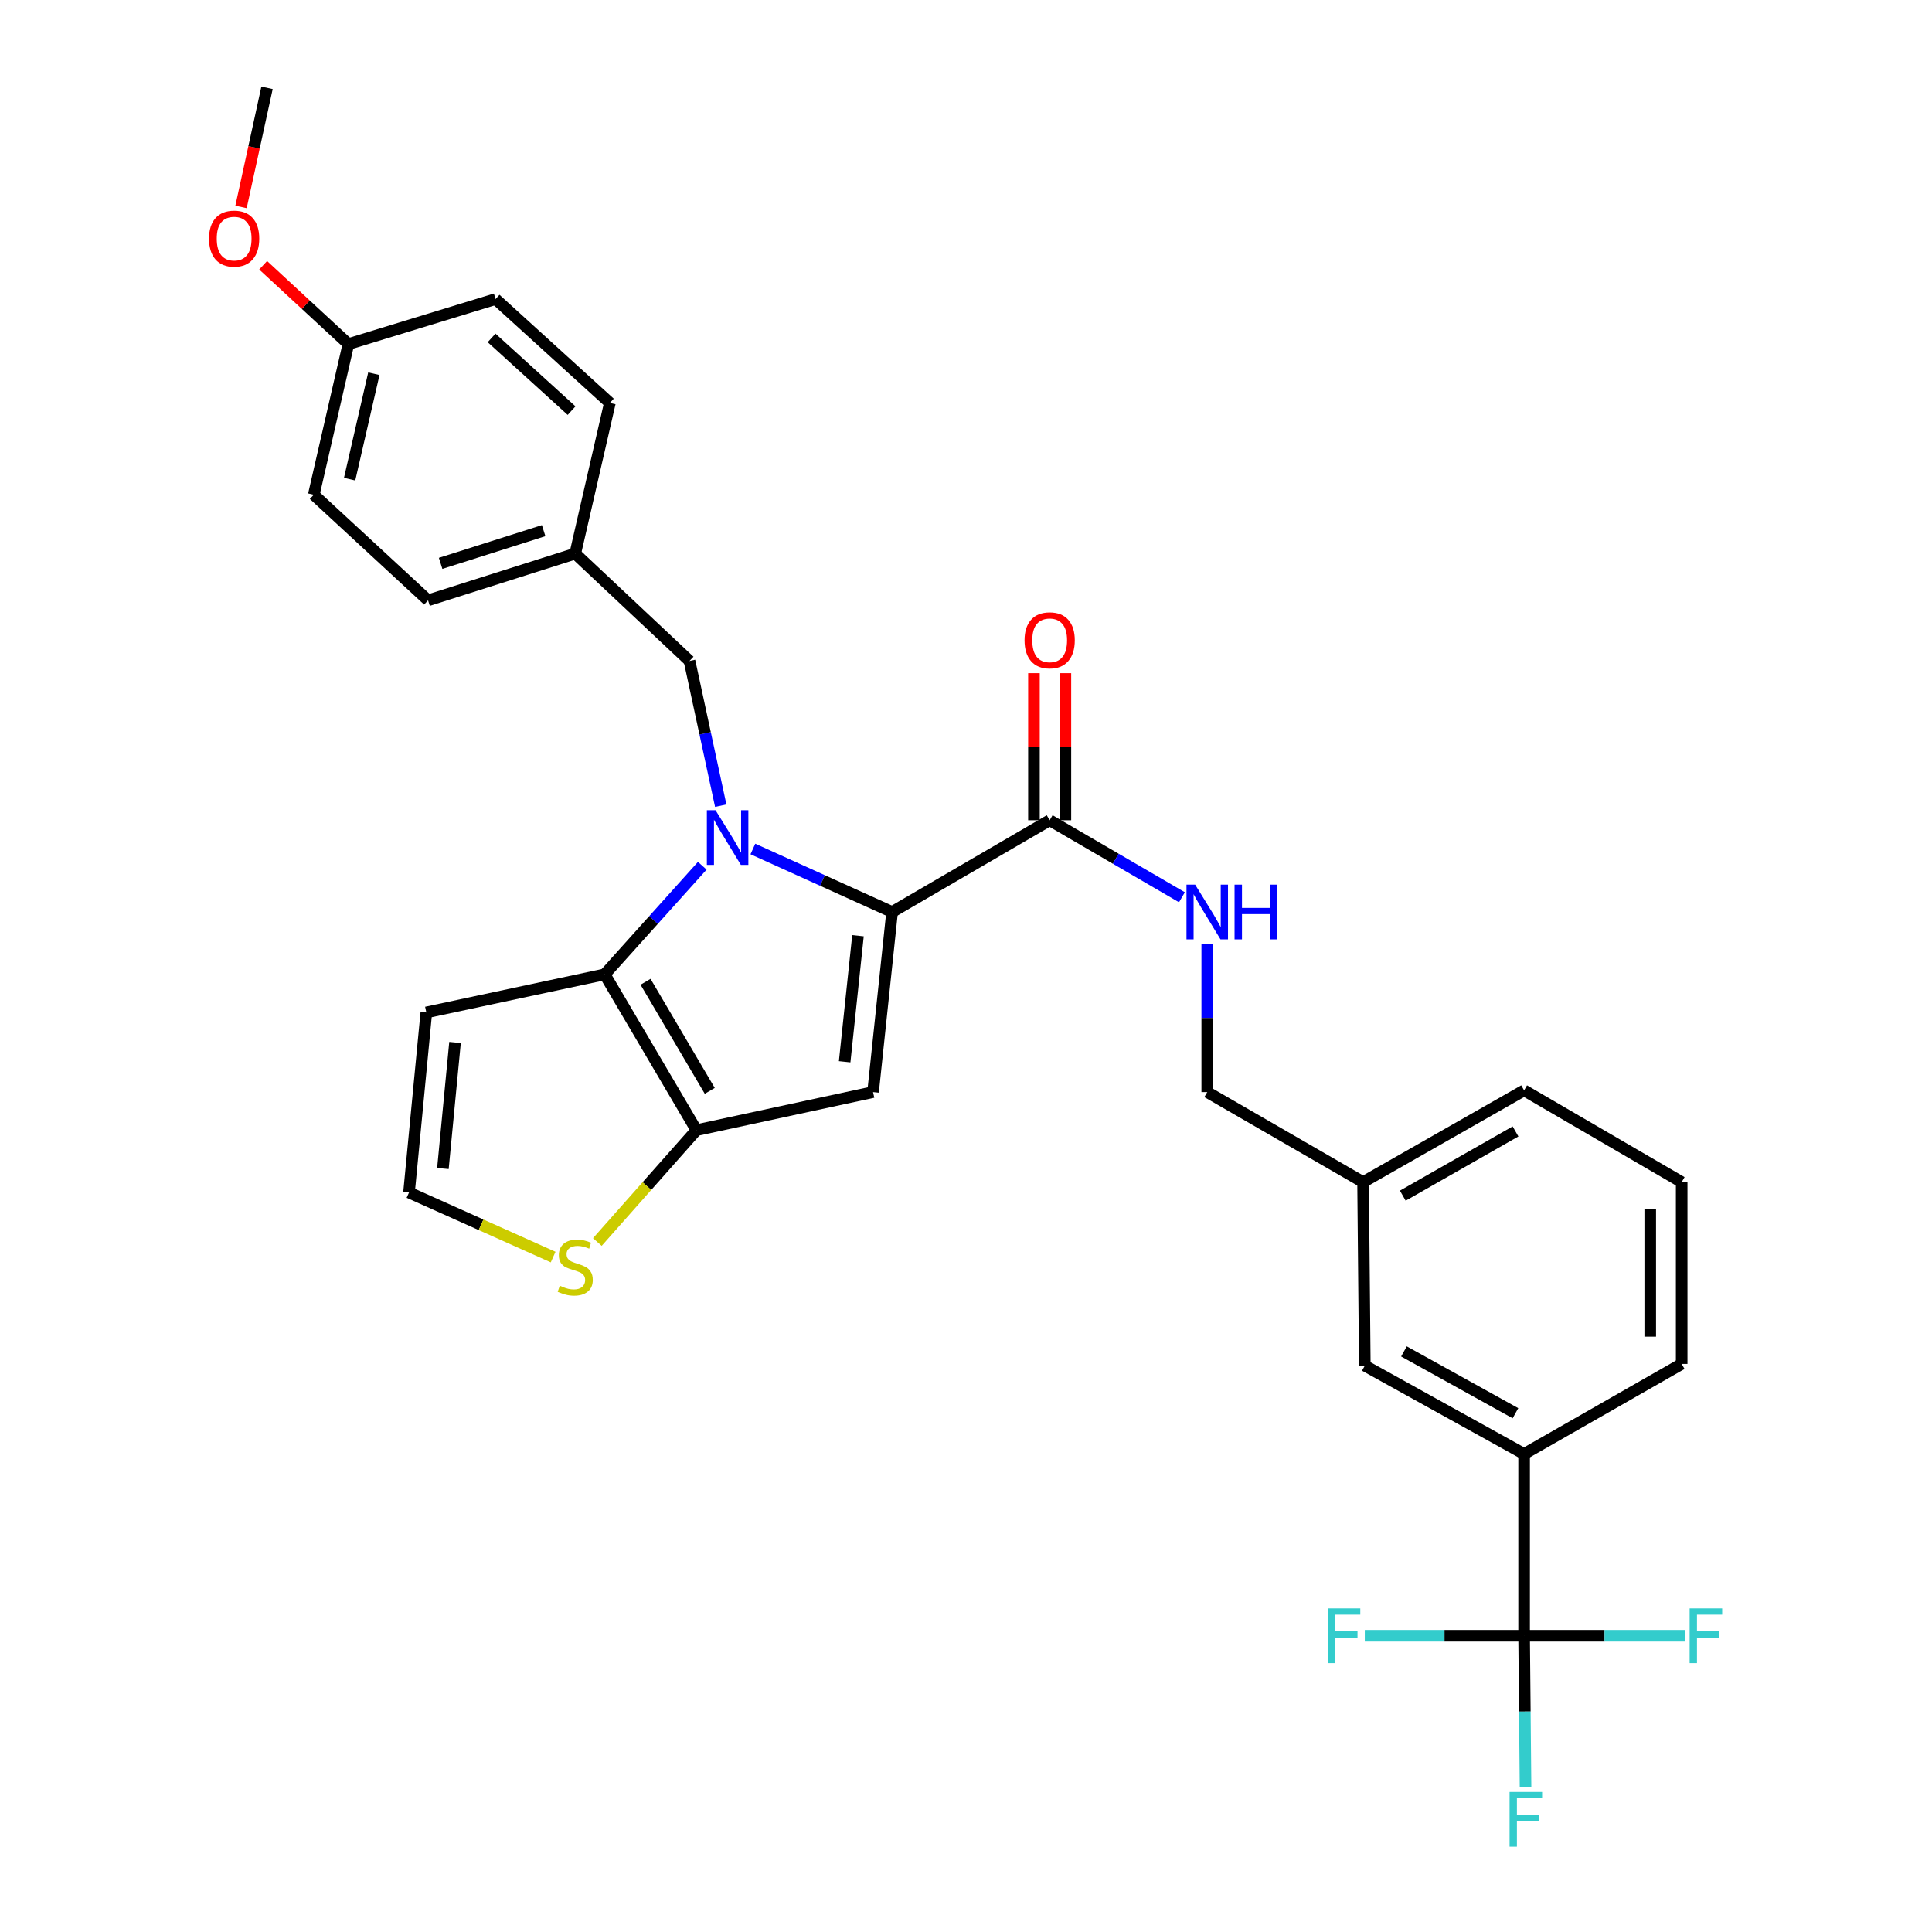 <?xml version='1.0' encoding='iso-8859-1'?>
<svg version='1.1' baseProfile='full'
              xmlns='http://www.w3.org/2000/svg'
                      xmlns:rdkit='http://www.rdkit.org/xml'
                      xmlns:xlink='http://www.w3.org/1999/xlink'
                  xml:space='preserve'
width='1000px' height='1000px' viewBox='0 0 1000 1000'>
<!-- END OF HEADER -->
<rect style='opacity:1.0;fill:#FFFFFF;stroke:none' width='1000' height='1000' x='0' y='0'> </rect>
<path class='bond-0' d='M 788.876,846.674 L 788.876,752.577' style='fill:none;fill-rule:evenodd;stroke:#000000;stroke-width:6px;stroke-linecap:butt;stroke-linejoin:miter;stroke-opacity:1' />
<path class='bond-1' d='M 788.876,846.674 L 789.245,885.907' style='fill:none;fill-rule:evenodd;stroke:#000000;stroke-width:6px;stroke-linecap:butt;stroke-linejoin:miter;stroke-opacity:1' />
<path class='bond-1' d='M 789.245,885.907 L 789.615,925.14' style='fill:none;fill-rule:evenodd;stroke:#33CCCC;stroke-width:6px;stroke-linecap:butt;stroke-linejoin:miter;stroke-opacity:1' />
<path class='bond-2' d='M 788.876,846.674 L 830.538,846.674' style='fill:none;fill-rule:evenodd;stroke:#000000;stroke-width:6px;stroke-linecap:butt;stroke-linejoin:miter;stroke-opacity:1' />
<path class='bond-2' d='M 830.538,846.674 L 872.201,846.674' style='fill:none;fill-rule:evenodd;stroke:#33CCCC;stroke-width:6px;stroke-linecap:butt;stroke-linejoin:miter;stroke-opacity:1' />
<path class='bond-3' d='M 788.876,846.674 L 747.645,846.674' style='fill:none;fill-rule:evenodd;stroke:#000000;stroke-width:6px;stroke-linecap:butt;stroke-linejoin:miter;stroke-opacity:1' />
<path class='bond-3' d='M 747.645,846.674 L 706.415,846.674' style='fill:none;fill-rule:evenodd;stroke:#33CCCC;stroke-width:6px;stroke-linecap:butt;stroke-linejoin:miter;stroke-opacity:1' />
<path class='bond-4' d='M 543.308,424.556 L 577.537,444.492' style='fill:none;fill-rule:evenodd;stroke:#000000;stroke-width:6px;stroke-linecap:butt;stroke-linejoin:miter;stroke-opacity:1' />
<path class='bond-4' d='M 577.537,444.492 L 611.766,464.427' style='fill:none;fill-rule:evenodd;stroke:#0000FF;stroke-width:6px;stroke-linecap:butt;stroke-linejoin:miter;stroke-opacity:1' />
<path class='bond-5' d='M 551.445,424.556 L 551.445,386.495' style='fill:none;fill-rule:evenodd;stroke:#000000;stroke-width:6px;stroke-linecap:butt;stroke-linejoin:miter;stroke-opacity:1' />
<path class='bond-5' d='M 551.445,386.495 L 551.445,348.435' style='fill:none;fill-rule:evenodd;stroke:#FF0000;stroke-width:6px;stroke-linecap:butt;stroke-linejoin:miter;stroke-opacity:1' />
<path class='bond-5' d='M 535.171,424.556 L 535.171,386.495' style='fill:none;fill-rule:evenodd;stroke:#000000;stroke-width:6px;stroke-linecap:butt;stroke-linejoin:miter;stroke-opacity:1' />
<path class='bond-5' d='M 535.171,386.495 L 535.171,348.435' style='fill:none;fill-rule:evenodd;stroke:#FF0000;stroke-width:6px;stroke-linecap:butt;stroke-linejoin:miter;stroke-opacity:1' />
<path class='bond-6' d='M 543.308,424.556 L 461.75,472.057' style='fill:none;fill-rule:evenodd;stroke:#000000;stroke-width:6px;stroke-linecap:butt;stroke-linejoin:miter;stroke-opacity:1' />
<path class='bond-7' d='M 624.865,488.547 L 624.865,526.903' style='fill:none;fill-rule:evenodd;stroke:#0000FF;stroke-width:6px;stroke-linecap:butt;stroke-linejoin:miter;stroke-opacity:1' />
<path class='bond-7' d='M 624.865,526.903 L 624.865,565.259' style='fill:none;fill-rule:evenodd;stroke:#000000;stroke-width:6px;stroke-linecap:butt;stroke-linejoin:miter;stroke-opacity:1' />
<path class='bond-8' d='M 788.876,752.577 L 706.423,706.866' style='fill:none;fill-rule:evenodd;stroke:#000000;stroke-width:6px;stroke-linecap:butt;stroke-linejoin:miter;stroke-opacity:1' />
<path class='bond-8' d='M 784.398,731.487 L 726.681,699.49' style='fill:none;fill-rule:evenodd;stroke:#000000;stroke-width:6px;stroke-linecap:butt;stroke-linejoin:miter;stroke-opacity:1' />
<path class='bond-9' d='M 788.876,752.577 L 870.433,705.971' style='fill:none;fill-rule:evenodd;stroke:#000000;stroke-width:6px;stroke-linecap:butt;stroke-linejoin:miter;stroke-opacity:1' />
<path class='bond-10' d='M 363.492,448.116 L 338.238,476.22' style='fill:none;fill-rule:evenodd;stroke:#0000FF;stroke-width:6px;stroke-linecap:butt;stroke-linejoin:miter;stroke-opacity:1' />
<path class='bond-10' d='M 338.238,476.22 L 312.983,504.324' style='fill:none;fill-rule:evenodd;stroke:#000000;stroke-width:6px;stroke-linecap:butt;stroke-linejoin:miter;stroke-opacity:1' />
<path class='bond-11' d='M 389.689,439.435 L 425.719,455.746' style='fill:none;fill-rule:evenodd;stroke:#0000FF;stroke-width:6px;stroke-linecap:butt;stroke-linejoin:miter;stroke-opacity:1' />
<path class='bond-11' d='M 425.719,455.746 L 461.75,472.057' style='fill:none;fill-rule:evenodd;stroke:#000000;stroke-width:6px;stroke-linecap:butt;stroke-linejoin:miter;stroke-opacity:1' />
<path class='bond-12' d='M 373.054,417.018 L 364.974,379.56' style='fill:none;fill-rule:evenodd;stroke:#0000FF;stroke-width:6px;stroke-linecap:butt;stroke-linejoin:miter;stroke-opacity:1' />
<path class='bond-12' d='M 364.974,379.56 L 356.894,342.103' style='fill:none;fill-rule:evenodd;stroke:#000000;stroke-width:6px;stroke-linecap:butt;stroke-linejoin:miter;stroke-opacity:1' />
<path class='bond-13' d='M 451.896,565.259 L 360.474,584.977' style='fill:none;fill-rule:evenodd;stroke:#000000;stroke-width:6px;stroke-linecap:butt;stroke-linejoin:miter;stroke-opacity:1' />
<path class='bond-14' d='M 451.896,565.259 L 461.75,472.057' style='fill:none;fill-rule:evenodd;stroke:#000000;stroke-width:6px;stroke-linecap:butt;stroke-linejoin:miter;stroke-opacity:1' />
<path class='bond-14' d='M 437.19,549.568 L 444.089,484.326' style='fill:none;fill-rule:evenodd;stroke:#000000;stroke-width:6px;stroke-linecap:butt;stroke-linejoin:miter;stroke-opacity:1' />
<path class='bond-15' d='M 360.474,584.977 L 312.983,504.324' style='fill:none;fill-rule:evenodd;stroke:#000000;stroke-width:6px;stroke-linecap:butt;stroke-linejoin:miter;stroke-opacity:1' />
<path class='bond-15' d='M 367.374,564.622 L 334.13,508.164' style='fill:none;fill-rule:evenodd;stroke:#000000;stroke-width:6px;stroke-linecap:butt;stroke-linejoin:miter;stroke-opacity:1' />
<path class='bond-16' d='M 360.474,584.977 L 334.83,613.922' style='fill:none;fill-rule:evenodd;stroke:#000000;stroke-width:6px;stroke-linecap:butt;stroke-linejoin:miter;stroke-opacity:1' />
<path class='bond-16' d='M 334.83,613.922 L 309.185,642.867' style='fill:none;fill-rule:evenodd;stroke:#CCCC00;stroke-width:6px;stroke-linecap:butt;stroke-linejoin:miter;stroke-opacity:1' />
<path class='bond-17' d='M 312.983,504.324 L 220.666,524.033' style='fill:none;fill-rule:evenodd;stroke:#000000;stroke-width:6px;stroke-linecap:butt;stroke-linejoin:miter;stroke-opacity:1' />
<path class='bond-18' d='M 220.666,524.033 L 211.707,617.244' style='fill:none;fill-rule:evenodd;stroke:#000000;stroke-width:6px;stroke-linecap:butt;stroke-linejoin:miter;stroke-opacity:1' />
<path class='bond-18' d='M 235.521,539.571 L 229.25,604.819' style='fill:none;fill-rule:evenodd;stroke:#000000;stroke-width:6px;stroke-linecap:butt;stroke-linejoin:miter;stroke-opacity:1' />
<path class='bond-19' d='M 211.707,617.244 L 249.005,633.953' style='fill:none;fill-rule:evenodd;stroke:#000000;stroke-width:6px;stroke-linecap:butt;stroke-linejoin:miter;stroke-opacity:1' />
<path class='bond-19' d='M 249.005,633.953 L 286.303,650.662' style='fill:none;fill-rule:evenodd;stroke:#CCCC00;stroke-width:6px;stroke-linecap:butt;stroke-linejoin:miter;stroke-opacity:1' />
<path class='bond-20' d='M 180.335,178.093 L 162.416,256.07' style='fill:none;fill-rule:evenodd;stroke:#000000;stroke-width:6px;stroke-linecap:butt;stroke-linejoin:miter;stroke-opacity:1' />
<path class='bond-20' d='M 193.508,193.434 L 180.964,248.018' style='fill:none;fill-rule:evenodd;stroke:#000000;stroke-width:6px;stroke-linecap:butt;stroke-linejoin:miter;stroke-opacity:1' />
<path class='bond-21' d='M 180.335,178.093 L 256.513,154.795' style='fill:none;fill-rule:evenodd;stroke:#000000;stroke-width:6px;stroke-linecap:butt;stroke-linejoin:miter;stroke-opacity:1' />
<path class='bond-22' d='M 180.335,178.093 L 158.269,157.697' style='fill:none;fill-rule:evenodd;stroke:#000000;stroke-width:6px;stroke-linecap:butt;stroke-linejoin:miter;stroke-opacity:1' />
<path class='bond-22' d='M 158.269,157.697 L 136.203,137.3' style='fill:none;fill-rule:evenodd;stroke:#FF0000;stroke-width:6px;stroke-linecap:butt;stroke-linejoin:miter;stroke-opacity:1' />
<path class='bond-23' d='M 356.894,342.103 L 297.74,286.538' style='fill:none;fill-rule:evenodd;stroke:#000000;stroke-width:6px;stroke-linecap:butt;stroke-linejoin:miter;stroke-opacity:1' />
<path class='bond-24' d='M 162.416,256.07 L 221.562,310.732' style='fill:none;fill-rule:evenodd;stroke:#000000;stroke-width:6px;stroke-linecap:butt;stroke-linejoin:miter;stroke-opacity:1' />
<path class='bond-25' d='M 221.562,310.732 L 297.74,286.538' style='fill:none;fill-rule:evenodd;stroke:#000000;stroke-width:6px;stroke-linecap:butt;stroke-linejoin:miter;stroke-opacity:1' />
<path class='bond-25' d='M 228.062,291.592 L 281.387,274.657' style='fill:none;fill-rule:evenodd;stroke:#000000;stroke-width:6px;stroke-linecap:butt;stroke-linejoin:miter;stroke-opacity:1' />
<path class='bond-26' d='M 297.74,286.538 L 315.668,208.57' style='fill:none;fill-rule:evenodd;stroke:#000000;stroke-width:6px;stroke-linecap:butt;stroke-linejoin:miter;stroke-opacity:1' />
<path class='bond-27' d='M 315.668,208.57 L 256.513,154.795' style='fill:none;fill-rule:evenodd;stroke:#000000;stroke-width:6px;stroke-linecap:butt;stroke-linejoin:miter;stroke-opacity:1' />
<path class='bond-27' d='M 295.848,212.545 L 254.44,174.903' style='fill:none;fill-rule:evenodd;stroke:#000000;stroke-width:6px;stroke-linecap:butt;stroke-linejoin:miter;stroke-opacity:1' />
<path class='bond-28' d='M 124.752,107.108 L 131.483,76.281' style='fill:none;fill-rule:evenodd;stroke:#FF0000;stroke-width:6px;stroke-linecap:butt;stroke-linejoin:miter;stroke-opacity:1' />
<path class='bond-28' d='M 131.483,76.281 L 138.214,45.455' style='fill:none;fill-rule:evenodd;stroke:#000000;stroke-width:6px;stroke-linecap:butt;stroke-linejoin:miter;stroke-opacity:1' />
<path class='bond-29' d='M 706.423,706.866 L 705.528,611.865' style='fill:none;fill-rule:evenodd;stroke:#000000;stroke-width:6px;stroke-linecap:butt;stroke-linejoin:miter;stroke-opacity:1' />
<path class='bond-30' d='M 705.528,611.865 L 624.865,565.259' style='fill:none;fill-rule:evenodd;stroke:#000000;stroke-width:6px;stroke-linecap:butt;stroke-linejoin:miter;stroke-opacity:1' />
<path class='bond-31' d='M 705.528,611.865 L 788.876,564.364' style='fill:none;fill-rule:evenodd;stroke:#000000;stroke-width:6px;stroke-linecap:butt;stroke-linejoin:miter;stroke-opacity:1' />
<path class='bond-31' d='M 726.088,618.878 L 784.431,585.628' style='fill:none;fill-rule:evenodd;stroke:#000000;stroke-width:6px;stroke-linecap:butt;stroke-linejoin:miter;stroke-opacity:1' />
<path class='bond-32' d='M 870.433,705.971 L 870.433,611.865' style='fill:none;fill-rule:evenodd;stroke:#000000;stroke-width:6px;stroke-linecap:butt;stroke-linejoin:miter;stroke-opacity:1' />
<path class='bond-32' d='M 854.16,691.855 L 854.16,625.981' style='fill:none;fill-rule:evenodd;stroke:#000000;stroke-width:6px;stroke-linecap:butt;stroke-linejoin:miter;stroke-opacity:1' />
<path class='bond-33' d='M 870.433,611.865 L 788.876,564.364' style='fill:none;fill-rule:evenodd;stroke:#000000;stroke-width:6px;stroke-linecap:butt;stroke-linejoin:miter;stroke-opacity:1' />
<path  class='atom-2' d='M 618.605 457.897
L 627.885 472.897
Q 628.805 474.377, 630.285 477.057
Q 631.765 479.737, 631.845 479.897
L 631.845 457.897
L 635.605 457.897
L 635.605 486.217
L 631.725 486.217
L 621.765 469.817
Q 620.605 467.897, 619.365 465.697
Q 618.165 463.497, 617.805 462.817
L 617.805 486.217
L 614.125 486.217
L 614.125 457.897
L 618.605 457.897
' fill='#0000FF'/>
<path  class='atom-2' d='M 639.005 457.897
L 642.845 457.897
L 642.845 469.937
L 657.325 469.937
L 657.325 457.897
L 661.165 457.897
L 661.165 486.217
L 657.325 486.217
L 657.325 473.137
L 642.845 473.137
L 642.845 486.217
L 639.005 486.217
L 639.005 457.897
' fill='#0000FF'/>
<path  class='atom-3' d='M 530.308 331.425
Q 530.308 324.625, 533.668 320.825
Q 537.028 317.025, 543.308 317.025
Q 549.588 317.025, 552.948 320.825
Q 556.308 324.625, 556.308 331.425
Q 556.308 338.305, 552.908 342.225
Q 549.508 346.105, 543.308 346.105
Q 537.068 346.105, 533.668 342.225
Q 530.308 338.345, 530.308 331.425
M 543.308 342.905
Q 547.628 342.905, 549.948 340.025
Q 552.308 337.105, 552.308 331.425
Q 552.308 325.865, 549.948 323.065
Q 547.628 320.225, 543.308 320.225
Q 538.988 320.225, 536.628 323.025
Q 534.308 325.825, 534.308 331.425
Q 534.308 337.145, 536.628 340.025
Q 538.988 342.905, 543.308 342.905
' fill='#FF0000'/>
<path  class='atom-5' d='M 370.352 419.355
L 379.632 434.355
Q 380.552 435.835, 382.032 438.515
Q 383.512 441.195, 383.592 441.355
L 383.592 419.355
L 387.352 419.355
L 387.352 447.675
L 383.472 447.675
L 373.512 431.275
Q 372.352 429.355, 371.112 427.155
Q 369.912 424.955, 369.552 424.275
L 369.552 447.675
L 365.872 447.675
L 365.872 419.355
L 370.352 419.355
' fill='#0000FF'/>
<path  class='atom-12' d='M 289.74 665.505
Q 290.06 665.625, 291.38 666.185
Q 292.7 666.745, 294.14 667.105
Q 295.62 667.425, 297.06 667.425
Q 299.74 667.425, 301.3 666.145
Q 302.86 664.825, 302.86 662.545
Q 302.86 660.985, 302.06 660.025
Q 301.3 659.065, 300.1 658.545
Q 298.9 658.025, 296.9 657.425
Q 294.38 656.665, 292.86 655.945
Q 291.38 655.225, 290.3 653.705
Q 289.26 652.185, 289.26 649.625
Q 289.26 646.065, 291.66 643.865
Q 294.1 641.665, 298.9 641.665
Q 302.18 641.665, 305.9 643.225
L 304.98 646.305
Q 301.58 644.905, 299.02 644.905
Q 296.26 644.905, 294.74 646.065
Q 293.22 647.185, 293.26 649.145
Q 293.26 650.665, 294.02 651.585
Q 294.82 652.505, 295.94 653.025
Q 297.1 653.545, 299.02 654.145
Q 301.58 654.945, 303.1 655.745
Q 304.62 656.545, 305.7 658.185
Q 306.82 659.785, 306.82 662.545
Q 306.82 666.465, 304.18 668.585
Q 301.58 670.665, 297.22 670.665
Q 294.7 670.665, 292.78 670.105
Q 290.9 669.585, 288.66 668.665
L 289.74 665.505
' fill='#CCCC00'/>
<path  class='atom-20' d='M 108.19 123.503
Q 108.19 116.703, 111.55 112.903
Q 114.91 109.103, 121.19 109.103
Q 127.47 109.103, 130.83 112.903
Q 134.19 116.703, 134.19 123.503
Q 134.19 130.383, 130.79 134.303
Q 127.39 138.183, 121.19 138.183
Q 114.95 138.183, 111.55 134.303
Q 108.19 130.423, 108.19 123.503
M 121.19 134.983
Q 125.51 134.983, 127.83 132.103
Q 130.19 129.183, 130.19 123.503
Q 130.19 117.943, 127.83 115.143
Q 125.51 112.303, 121.19 112.303
Q 116.87 112.303, 114.51 115.103
Q 112.19 117.903, 112.19 123.503
Q 112.19 129.223, 114.51 132.103
Q 116.87 134.983, 121.19 134.983
' fill='#FF0000'/>
<path  class='atom-23' d='M 781.351 927.515
L 798.191 927.515
L 798.191 930.755
L 785.151 930.755
L 785.151 939.355
L 796.751 939.355
L 796.751 942.635
L 785.151 942.635
L 785.151 955.835
L 781.351 955.835
L 781.351 927.515
' fill='#33CCCC'/>
<path  class='atom-24' d='M 874.553 832.514
L 891.393 832.514
L 891.393 835.754
L 878.353 835.754
L 878.353 844.354
L 889.953 844.354
L 889.953 847.634
L 878.353 847.634
L 878.353 860.834
L 874.553 860.834
L 874.553 832.514
' fill='#33CCCC'/>
<path  class='atom-25' d='M 687.244 832.514
L 704.084 832.514
L 704.084 835.754
L 691.044 835.754
L 691.044 844.354
L 702.644 844.354
L 702.644 847.634
L 691.044 847.634
L 691.044 860.834
L 687.244 860.834
L 687.244 832.514
' fill='#33CCCC'/>
</svg>
